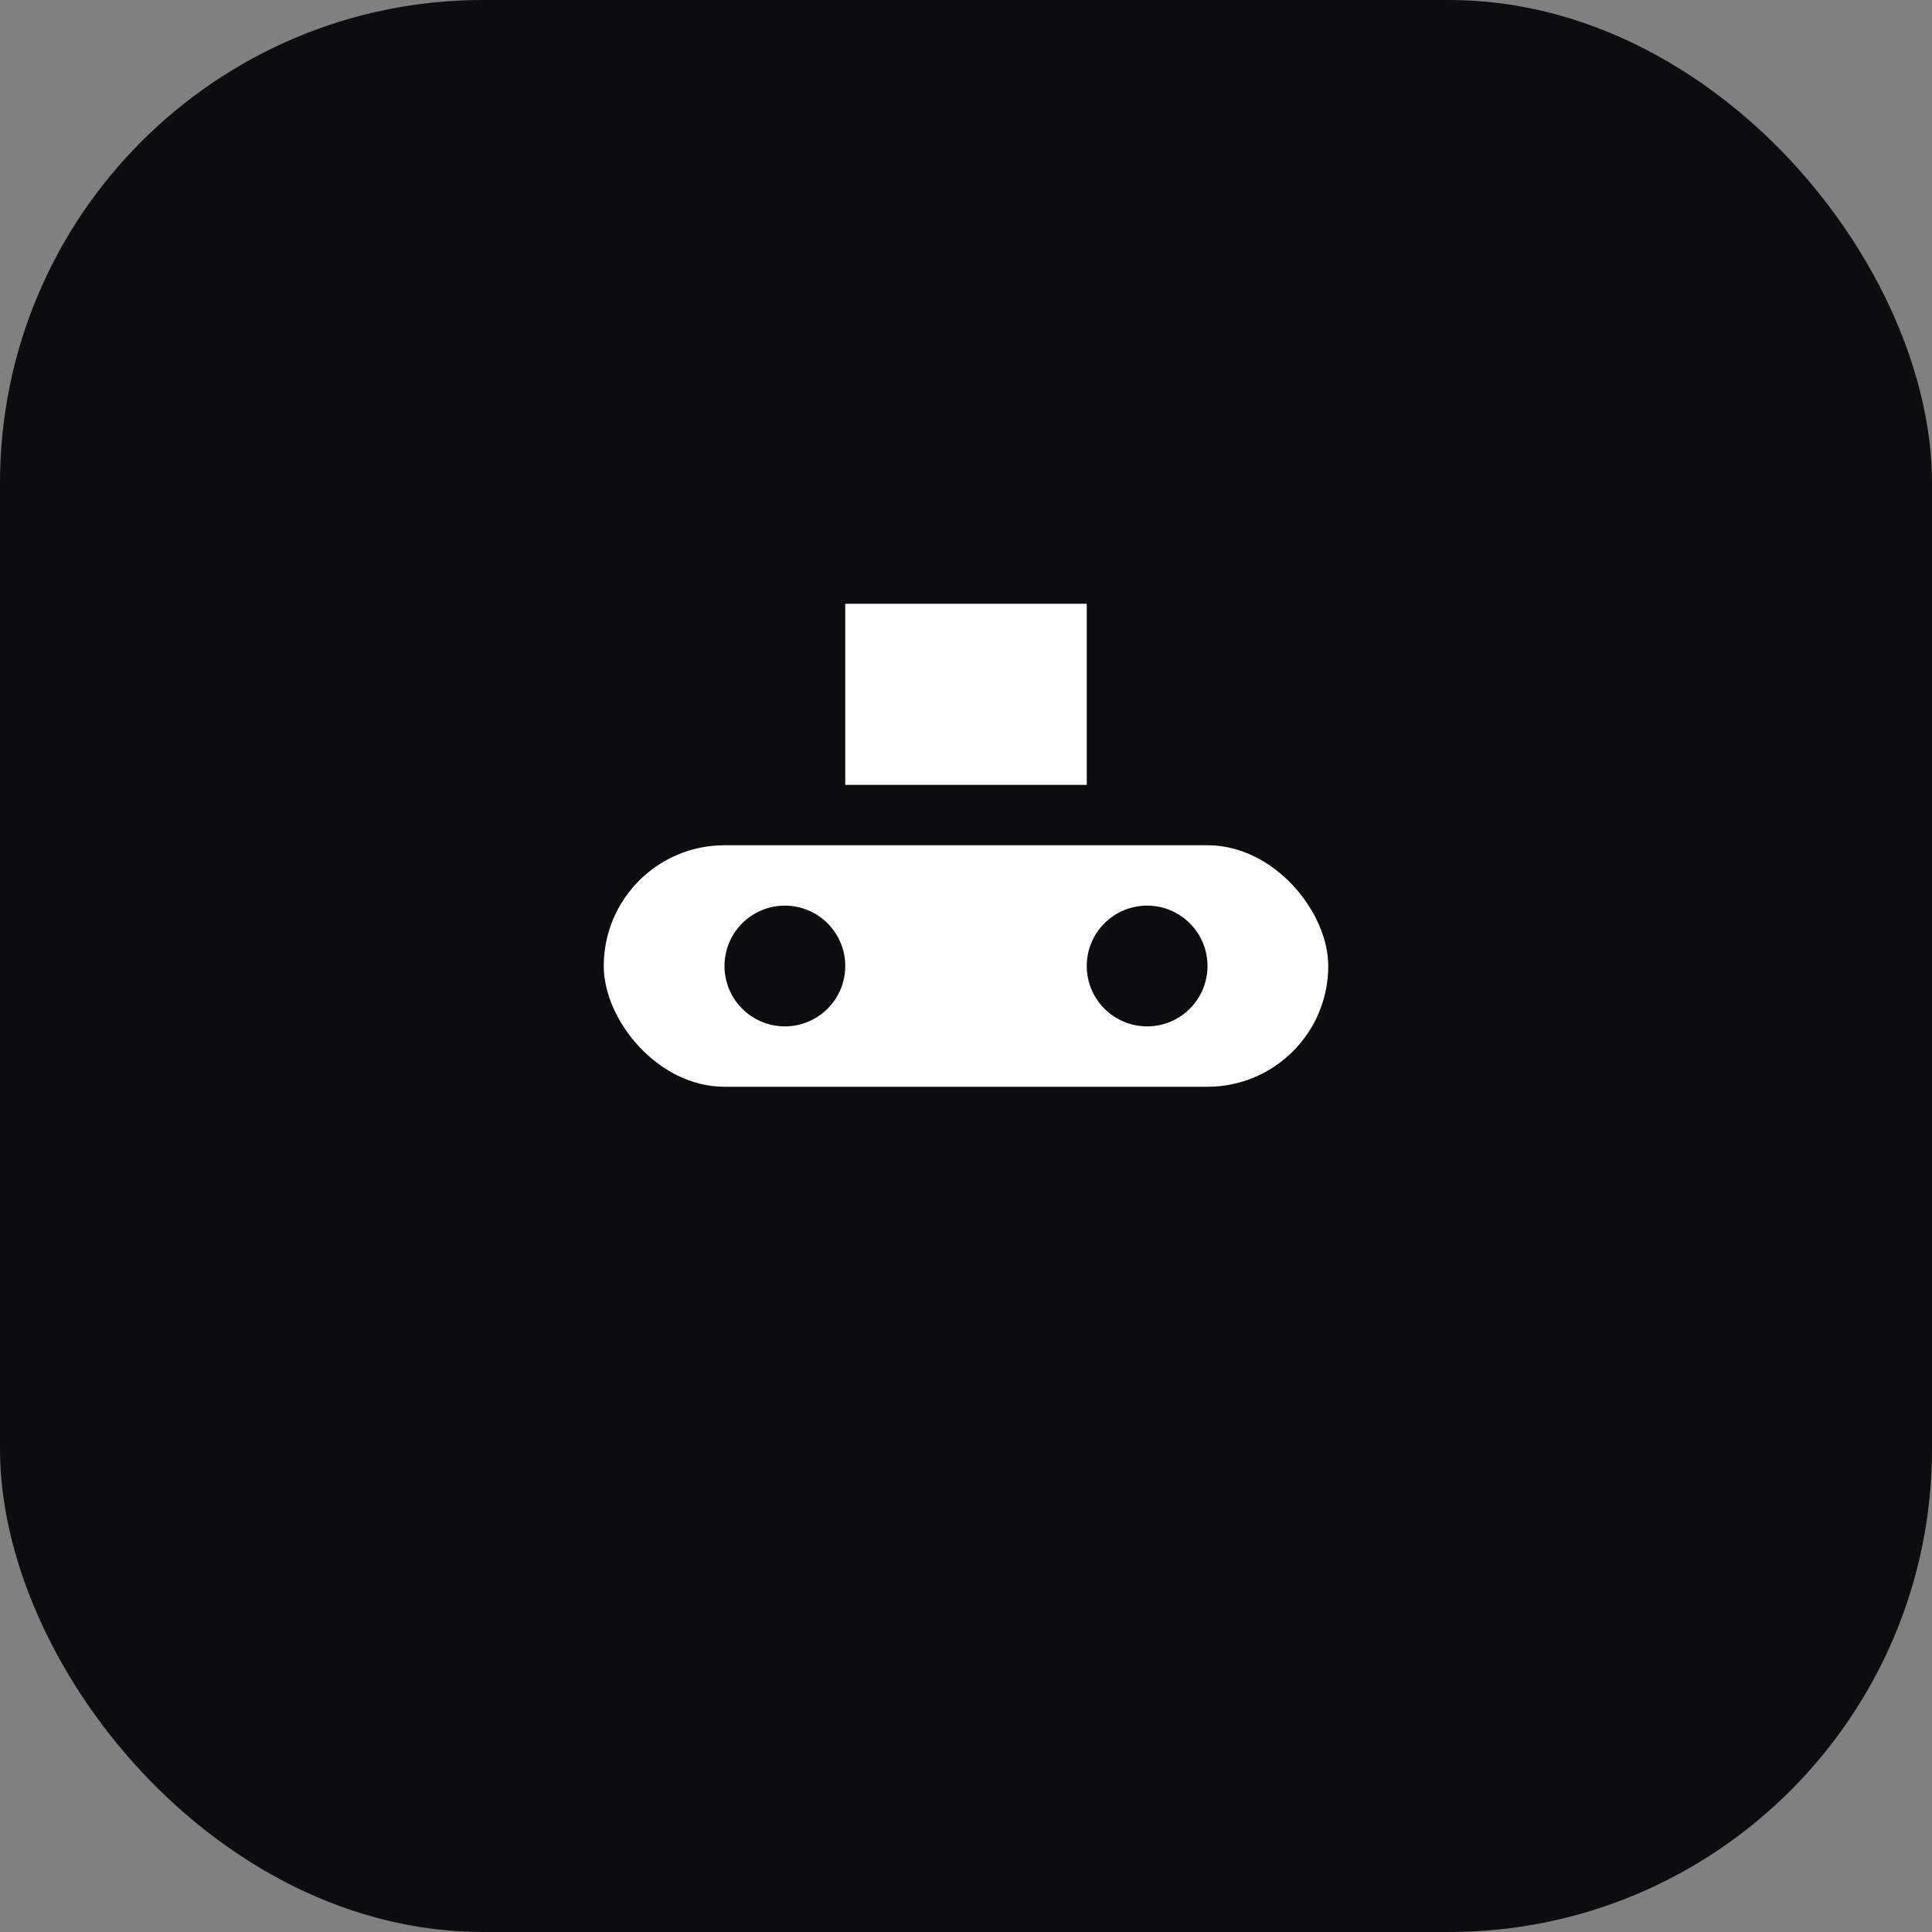 <svg width="32" height="32" viewBox="0 0 32 32" fill="none" xmlns="http://www.w3.org/2000/svg">
  <rect x="0" y="0" width="32" height="32" fill="#808080" stroke="none"/>
  <rect width="32" height="32" rx="8" fill="#0B0D0E"/>
  <rect x="10" y="14" width="12" height="4" rx="2" fill="white"/>
  <circle cx="13" cy="16" r="1" fill="#0B0D0E"/>
  <circle cx="19" cy="16" r="1" fill="#0B0D0E"/>
  <rect x="14" y="10" width="4" height="3" fill="white"/>
</svg> 